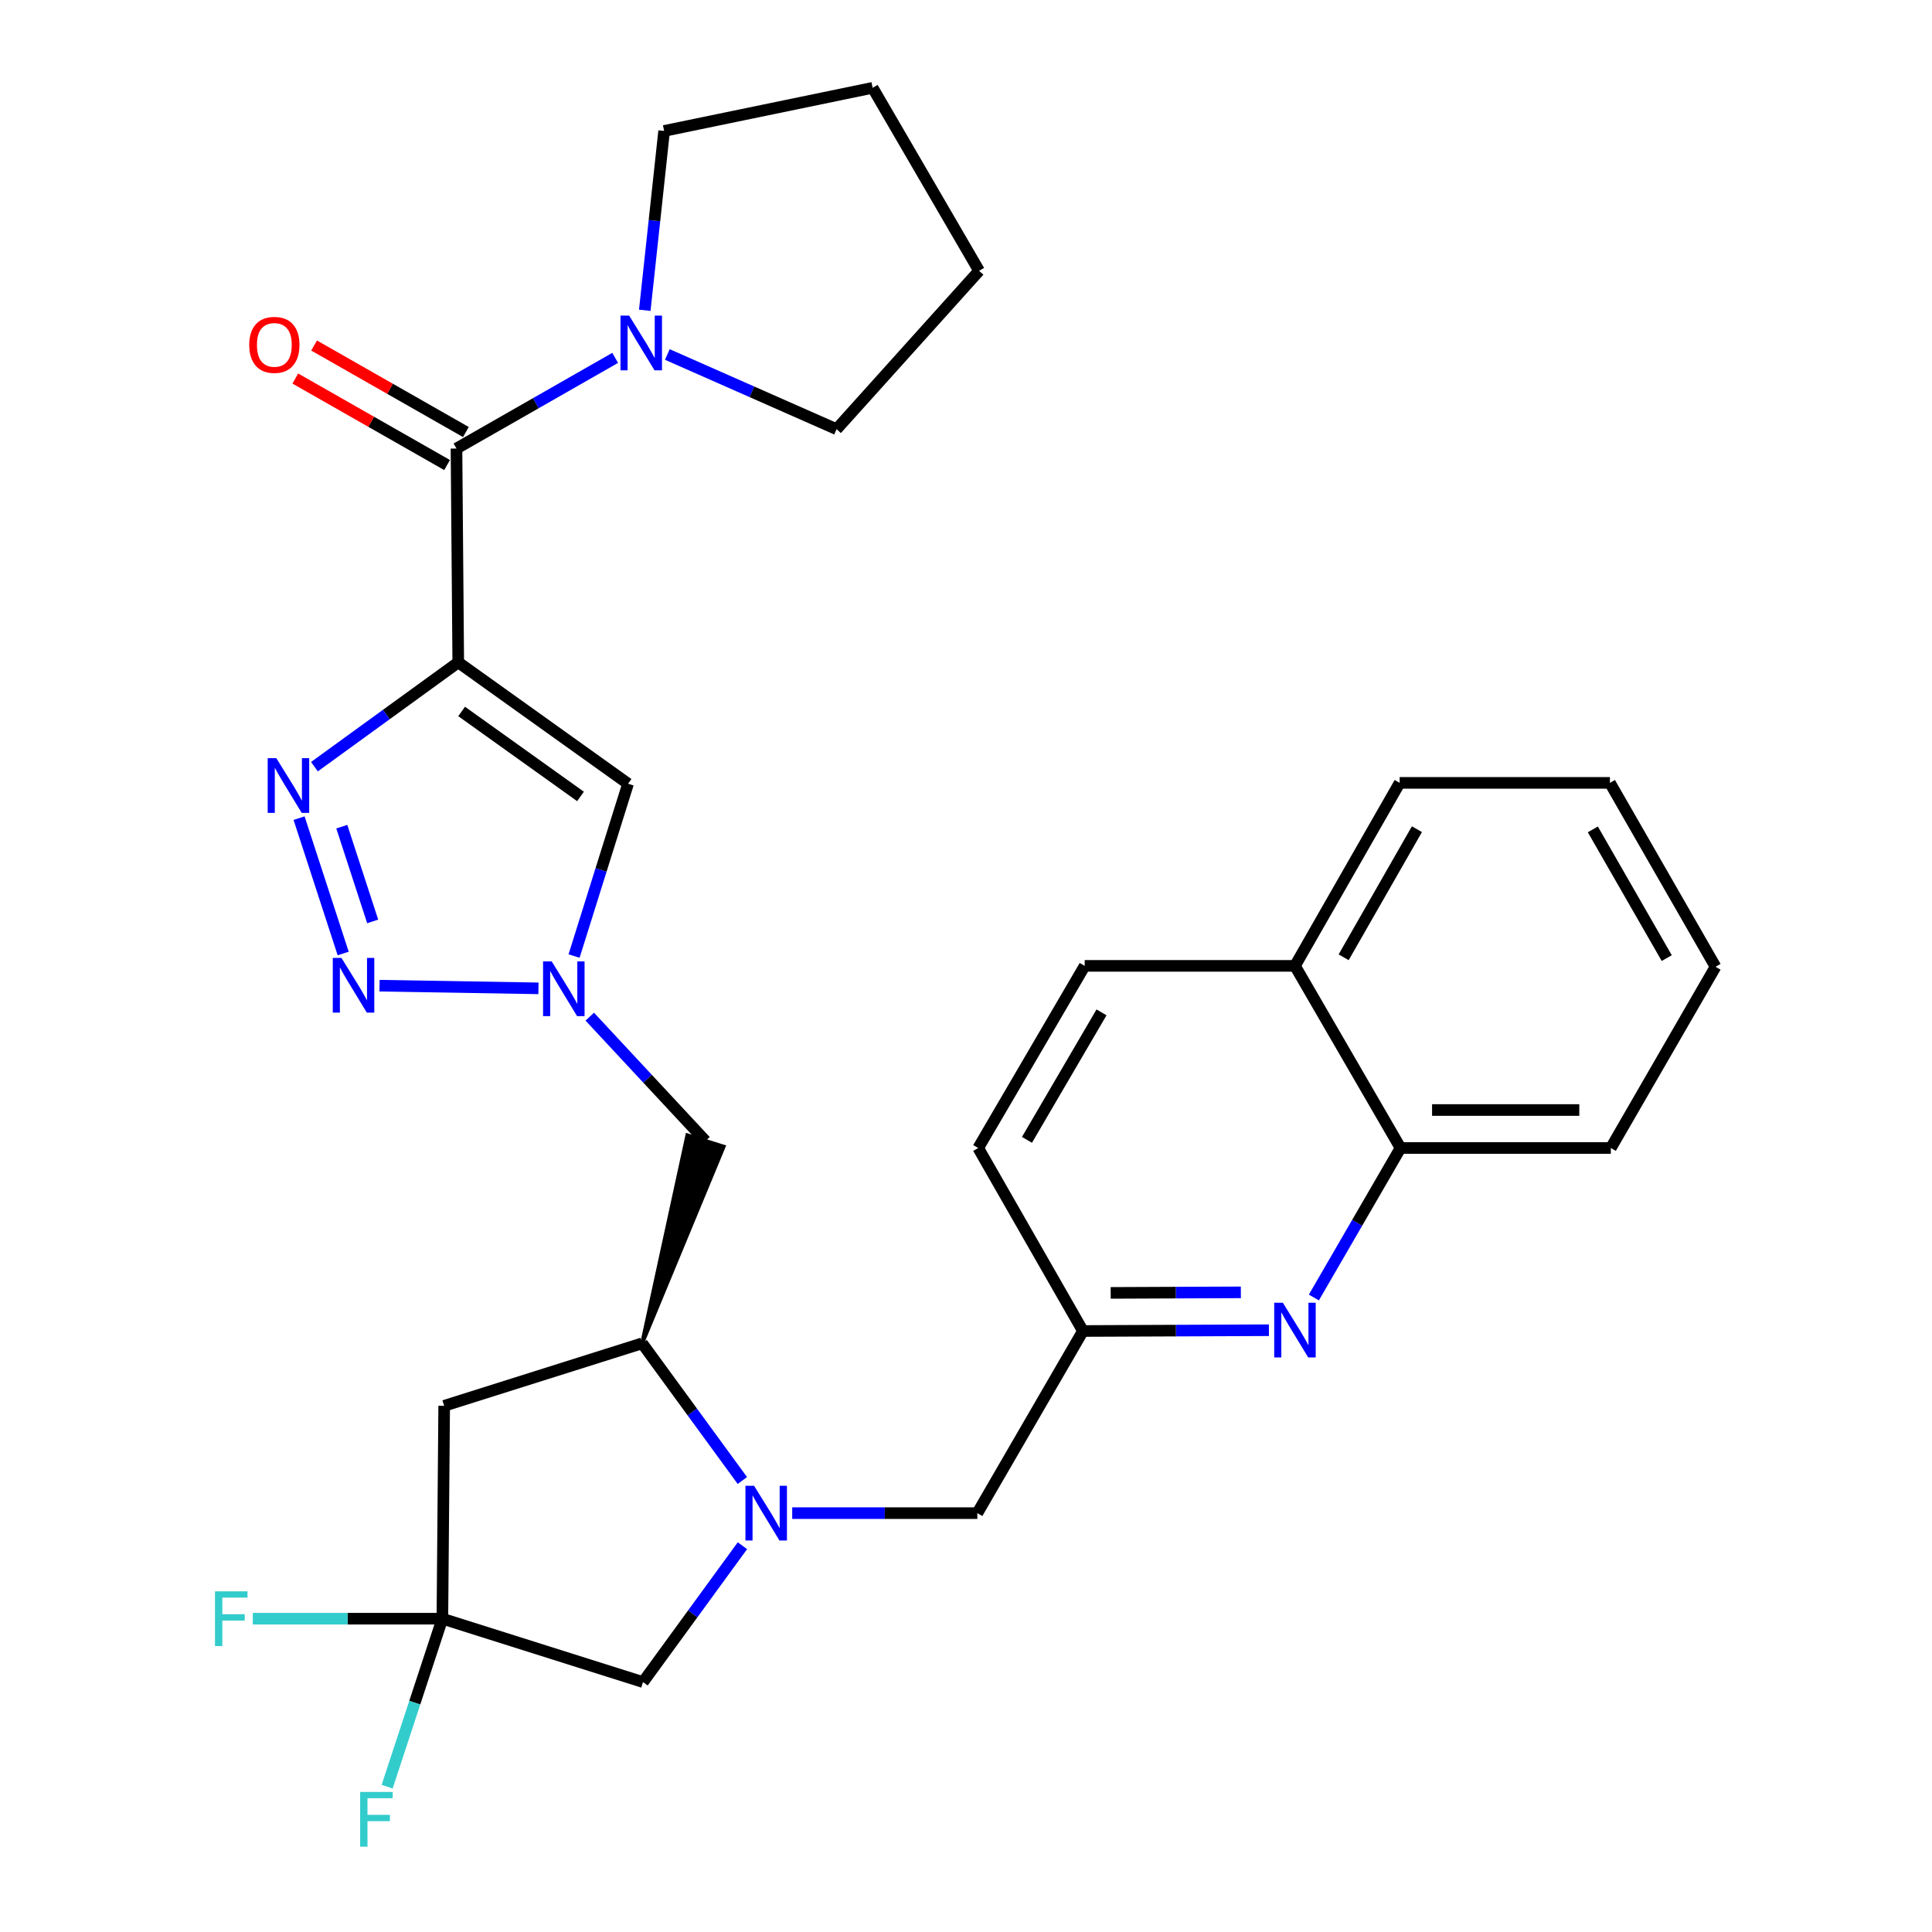 <?xml version='1.0' encoding='iso-8859-1'?>
<svg version='1.1' baseProfile='full'
              xmlns='http://www.w3.org/2000/svg'
                      xmlns:rdkit='http://www.rdkit.org/xml'
                      xmlns:xlink='http://www.w3.org/1999/xlink'
                  xml:space='preserve'
width='1000px' height='1000px' viewBox='0 0 1000 1000'>
<!-- END OF HEADER -->
<rect style='opacity:1.0;fill:#FFFFFF;stroke:none' width='1000' height='1000' x='0' y='0'> </rect>
<path class='bond-0' d='M 237.191,342.829 L 199.972,369.83' style='fill:none;fill-rule:evenodd;stroke:#000000;stroke-width:6px;stroke-linecap:butt;stroke-linejoin:miter;stroke-opacity:1' />
<path class='bond-0' d='M 199.972,369.83 L 162.754,396.83' style='fill:none;fill-rule:evenodd;stroke:#0000FF;stroke-width:6px;stroke-linecap:butt;stroke-linejoin:miter;stroke-opacity:1' />
<path class='bond-4' d='M 237.191,342.829 L 236.273,232.162' style='fill:none;fill-rule:evenodd;stroke:#000000;stroke-width:6px;stroke-linecap:butt;stroke-linejoin:miter;stroke-opacity:1' />
<path class='bond-5' d='M 237.191,342.829 L 325.083,405.662' style='fill:none;fill-rule:evenodd;stroke:#000000;stroke-width:6px;stroke-linecap:butt;stroke-linejoin:miter;stroke-opacity:1' />
<path class='bond-5' d='M 238.94,368.25 L 300.464,412.233' style='fill:none;fill-rule:evenodd;stroke:#000000;stroke-width:6px;stroke-linecap:butt;stroke-linejoin:miter;stroke-opacity:1' />
<path class='bond-1' d='M 154.8,423.469 L 177.632,493.527' style='fill:none;fill-rule:evenodd;stroke:#0000FF;stroke-width:6px;stroke-linecap:butt;stroke-linejoin:miter;stroke-opacity:1' />
<path class='bond-1' d='M 176.919,427.885 L 192.902,476.926' style='fill:none;fill-rule:evenodd;stroke:#0000FF;stroke-width:6px;stroke-linecap:butt;stroke-linejoin:miter;stroke-opacity:1' />
<path class='bond-30' d='M 196.449,510.187 L 278.706,511.566' style='fill:none;fill-rule:evenodd;stroke:#0000FF;stroke-width:6px;stroke-linecap:butt;stroke-linejoin:miter;stroke-opacity:1' />
<path class='bond-2' d='M 297.139,494.845 L 311.111,450.254' style='fill:none;fill-rule:evenodd;stroke:#0000FF;stroke-width:6px;stroke-linecap:butt;stroke-linejoin:miter;stroke-opacity:1' />
<path class='bond-2' d='M 311.111,450.254 L 325.083,405.662' style='fill:none;fill-rule:evenodd;stroke:#000000;stroke-width:6px;stroke-linecap:butt;stroke-linejoin:miter;stroke-opacity:1' />
<path class='bond-11' d='M 305.262,526.215 L 335.212,558.391' style='fill:none;fill-rule:evenodd;stroke:#0000FF;stroke-width:6px;stroke-linecap:butt;stroke-linejoin:miter;stroke-opacity:1' />
<path class='bond-11' d='M 335.212,558.391 L 365.162,590.567' style='fill:none;fill-rule:evenodd;stroke:#000000;stroke-width:6px;stroke-linecap:butt;stroke-linejoin:miter;stroke-opacity:1' />
<path class='bond-3' d='M 384.245,766.314 L 358.307,730.808' style='fill:none;fill-rule:evenodd;stroke:#0000FF;stroke-width:6px;stroke-linecap:butt;stroke-linejoin:miter;stroke-opacity:1' />
<path class='bond-3' d='M 358.307,730.808 L 332.369,695.303' style='fill:none;fill-rule:evenodd;stroke:#000000;stroke-width:6px;stroke-linecap:butt;stroke-linejoin:miter;stroke-opacity:1' />
<path class='bond-12' d='M 384.28,800.06 L 358.548,835.35' style='fill:none;fill-rule:evenodd;stroke:#0000FF;stroke-width:6px;stroke-linecap:butt;stroke-linejoin:miter;stroke-opacity:1' />
<path class='bond-12' d='M 358.548,835.35 L 332.817,870.639' style='fill:none;fill-rule:evenodd;stroke:#000000;stroke-width:6px;stroke-linecap:butt;stroke-linejoin:miter;stroke-opacity:1' />
<path class='bond-13' d='M 410.05,783.195 L 457.96,783.195' style='fill:none;fill-rule:evenodd;stroke:#0000FF;stroke-width:6px;stroke-linecap:butt;stroke-linejoin:miter;stroke-opacity:1' />
<path class='bond-13' d='M 457.96,783.195 L 505.869,783.195' style='fill:none;fill-rule:evenodd;stroke:#000000;stroke-width:6px;stroke-linecap:butt;stroke-linejoin:miter;stroke-opacity:1' />
<path class='bond-9' d='M 236.273,232.162 L 277.345,208.696' style='fill:none;fill-rule:evenodd;stroke:#000000;stroke-width:6px;stroke-linecap:butt;stroke-linejoin:miter;stroke-opacity:1' />
<path class='bond-9' d='M 277.345,208.696 L 318.416,185.231' style='fill:none;fill-rule:evenodd;stroke:#0000FF;stroke-width:6px;stroke-linecap:butt;stroke-linejoin:miter;stroke-opacity:1' />
<path class='bond-16' d='M 241.142,223.62 L 201.863,201.232' style='fill:none;fill-rule:evenodd;stroke:#000000;stroke-width:6px;stroke-linecap:butt;stroke-linejoin:miter;stroke-opacity:1' />
<path class='bond-16' d='M 201.863,201.232 L 162.583,178.843' style='fill:none;fill-rule:evenodd;stroke:#FF0000;stroke-width:6px;stroke-linecap:butt;stroke-linejoin:miter;stroke-opacity:1' />
<path class='bond-16' d='M 231.405,240.703 L 192.126,218.314' style='fill:none;fill-rule:evenodd;stroke:#000000;stroke-width:6px;stroke-linecap:butt;stroke-linejoin:miter;stroke-opacity:1' />
<path class='bond-16' d='M 192.126,218.314 L 152.846,195.926' style='fill:none;fill-rule:evenodd;stroke:#FF0000;stroke-width:6px;stroke-linecap:butt;stroke-linejoin:miter;stroke-opacity:1' />
<path class='bond-6' d='M 228.976,837.835 L 229.905,727.648' style='fill:none;fill-rule:evenodd;stroke:#000000;stroke-width:6px;stroke-linecap:butt;stroke-linejoin:miter;stroke-opacity:1' />
<path class='bond-18' d='M 228.976,837.835 L 179.912,837.835' style='fill:none;fill-rule:evenodd;stroke:#000000;stroke-width:6px;stroke-linecap:butt;stroke-linejoin:miter;stroke-opacity:1' />
<path class='bond-18' d='M 179.912,837.835 L 130.848,837.835' style='fill:none;fill-rule:evenodd;stroke:#33CCCC;stroke-width:6px;stroke-linecap:butt;stroke-linejoin:miter;stroke-opacity:1' />
<path class='bond-19' d='M 228.976,837.835 L 214.68,881.309' style='fill:none;fill-rule:evenodd;stroke:#000000;stroke-width:6px;stroke-linecap:butt;stroke-linejoin:miter;stroke-opacity:1' />
<path class='bond-19' d='M 214.68,881.309 L 200.384,924.783' style='fill:none;fill-rule:evenodd;stroke:#33CCCC;stroke-width:6px;stroke-linecap:butt;stroke-linejoin:miter;stroke-opacity:1' />
<path class='bond-32' d='M 228.976,837.835 L 332.817,870.639' style='fill:none;fill-rule:evenodd;stroke:#000000;stroke-width:6px;stroke-linecap:butt;stroke-linejoin:miter;stroke-opacity:1' />
<path class='bond-7' d='M 332.369,695.303 L 374.544,593.505 L 355.779,587.629 Z' style='fill:#000000;fill-rule:evenodd;fill-opacity:1;stroke:#000000;stroke-width:2px;stroke-linecap:butt;stroke-linejoin:miter;stroke-opacity:1;' />
<path class='bond-8' d='M 332.369,695.303 L 229.905,727.648' style='fill:none;fill-rule:evenodd;stroke:#000000;stroke-width:6px;stroke-linecap:butt;stroke-linejoin:miter;stroke-opacity:1' />
<path class='bond-22' d='M 333.735,160.602 L 338.743,114.187' style='fill:none;fill-rule:evenodd;stroke:#0000FF;stroke-width:6px;stroke-linecap:butt;stroke-linejoin:miter;stroke-opacity:1' />
<path class='bond-22' d='M 338.743,114.187 L 343.751,67.772' style='fill:none;fill-rule:evenodd;stroke:#000000;stroke-width:6px;stroke-linecap:butt;stroke-linejoin:miter;stroke-opacity:1' />
<path class='bond-23' d='M 345.413,183.481 L 389.211,202.813' style='fill:none;fill-rule:evenodd;stroke:#0000FF;stroke-width:6px;stroke-linecap:butt;stroke-linejoin:miter;stroke-opacity:1' />
<path class='bond-23' d='M 389.211,202.813 L 433.008,222.145' style='fill:none;fill-rule:evenodd;stroke:#000000;stroke-width:6px;stroke-linecap:butt;stroke-linejoin:miter;stroke-opacity:1' />
<path class='bond-10' d='M 656.787,688.521 L 608.659,688.722' style='fill:none;fill-rule:evenodd;stroke:#0000FF;stroke-width:6px;stroke-linecap:butt;stroke-linejoin:miter;stroke-opacity:1' />
<path class='bond-10' d='M 608.659,688.722 L 560.531,688.924' style='fill:none;fill-rule:evenodd;stroke:#000000;stroke-width:6px;stroke-linecap:butt;stroke-linejoin:miter;stroke-opacity:1' />
<path class='bond-10' d='M 642.266,668.919 L 608.577,669.06' style='fill:none;fill-rule:evenodd;stroke:#0000FF;stroke-width:6px;stroke-linecap:butt;stroke-linejoin:miter;stroke-opacity:1' />
<path class='bond-10' d='M 608.577,669.06 L 574.887,669.201' style='fill:none;fill-rule:evenodd;stroke:#000000;stroke-width:6px;stroke-linecap:butt;stroke-linejoin:miter;stroke-opacity:1' />
<path class='bond-14' d='M 680.057,671.581 L 702.484,632.893' style='fill:none;fill-rule:evenodd;stroke:#0000FF;stroke-width:6px;stroke-linecap:butt;stroke-linejoin:miter;stroke-opacity:1' />
<path class='bond-14' d='M 702.484,632.893 L 724.91,594.205' style='fill:none;fill-rule:evenodd;stroke:#000000;stroke-width:6px;stroke-linecap:butt;stroke-linejoin:miter;stroke-opacity:1' />
<path class='bond-15' d='M 505.869,783.195 L 560.531,688.924' style='fill:none;fill-rule:evenodd;stroke:#000000;stroke-width:6px;stroke-linecap:butt;stroke-linejoin:miter;stroke-opacity:1' />
<path class='bond-24' d='M 724.91,594.205 L 833.765,594.205' style='fill:none;fill-rule:evenodd;stroke:#000000;stroke-width:6px;stroke-linecap:butt;stroke-linejoin:miter;stroke-opacity:1' />
<path class='bond-24' d='M 741.239,574.542 L 817.437,574.542' style='fill:none;fill-rule:evenodd;stroke:#000000;stroke-width:6px;stroke-linecap:butt;stroke-linejoin:miter;stroke-opacity:1' />
<path class='bond-33' d='M 724.91,594.205 L 670.27,499.933' style='fill:none;fill-rule:evenodd;stroke:#000000;stroke-width:6px;stroke-linecap:butt;stroke-linejoin:miter;stroke-opacity:1' />
<path class='bond-21' d='M 560.531,688.924 L 506.317,594.205' style='fill:none;fill-rule:evenodd;stroke:#000000;stroke-width:6px;stroke-linecap:butt;stroke-linejoin:miter;stroke-opacity:1' />
<path class='bond-17' d='M 670.27,499.933 L 561.438,499.933' style='fill:none;fill-rule:evenodd;stroke:#000000;stroke-width:6px;stroke-linecap:butt;stroke-linejoin:miter;stroke-opacity:1' />
<path class='bond-25' d='M 670.27,499.933 L 724.463,405.214' style='fill:none;fill-rule:evenodd;stroke:#000000;stroke-width:6px;stroke-linecap:butt;stroke-linejoin:miter;stroke-opacity:1' />
<path class='bond-25' d='M 695.466,495.49 L 733.4,429.187' style='fill:none;fill-rule:evenodd;stroke:#000000;stroke-width:6px;stroke-linecap:butt;stroke-linejoin:miter;stroke-opacity:1' />
<path class='bond-20' d='M 561.438,499.933 L 506.317,594.205' style='fill:none;fill-rule:evenodd;stroke:#000000;stroke-width:6px;stroke-linecap:butt;stroke-linejoin:miter;stroke-opacity:1' />
<path class='bond-20' d='M 570.144,523.999 L 531.559,589.989' style='fill:none;fill-rule:evenodd;stroke:#000000;stroke-width:6px;stroke-linecap:butt;stroke-linejoin:miter;stroke-opacity:1' />
<path class='bond-27' d='M 343.751,67.772 L 451.677,45.455' style='fill:none;fill-rule:evenodd;stroke:#000000;stroke-width:6px;stroke-linecap:butt;stroke-linejoin:miter;stroke-opacity:1' />
<path class='bond-26' d='M 433.008,222.145 L 506.776,140.174' style='fill:none;fill-rule:evenodd;stroke:#000000;stroke-width:6px;stroke-linecap:butt;stroke-linejoin:miter;stroke-opacity:1' />
<path class='bond-28' d='M 833.765,594.205 L 887.957,500.403' style='fill:none;fill-rule:evenodd;stroke:#000000;stroke-width:6px;stroke-linecap:butt;stroke-linejoin:miter;stroke-opacity:1' />
<path class='bond-29' d='M 724.463,405.214 L 833.295,405.214' style='fill:none;fill-rule:evenodd;stroke:#000000;stroke-width:6px;stroke-linecap:butt;stroke-linejoin:miter;stroke-opacity:1' />
<path class='bond-31' d='M 506.776,140.174 L 451.677,45.455' style='fill:none;fill-rule:evenodd;stroke:#000000;stroke-width:6px;stroke-linecap:butt;stroke-linejoin:miter;stroke-opacity:1' />
<path class='bond-34' d='M 887.957,500.403 L 833.295,405.214' style='fill:none;fill-rule:evenodd;stroke:#000000;stroke-width:6px;stroke-linecap:butt;stroke-linejoin:miter;stroke-opacity:1' />
<path class='bond-34' d='M 862.707,495.916 L 824.443,429.284' style='fill:none;fill-rule:evenodd;stroke:#000000;stroke-width:6px;stroke-linecap:butt;stroke-linejoin:miter;stroke-opacity:1' />
<path  class='atom-1' d='M 143.039 392.431
L 152.319 407.431
Q 153.239 408.911, 154.719 411.591
Q 156.199 414.271, 156.279 414.431
L 156.279 392.431
L 160.039 392.431
L 160.039 420.751
L 156.159 420.751
L 146.199 404.351
Q 145.039 402.431, 143.799 400.231
Q 142.599 398.031, 142.239 397.351
L 142.239 420.751
L 138.559 420.751
L 138.559 392.431
L 143.039 392.431
' fill='#0000FF'/>
<path  class='atom-2' d='M 176.728 495.801
L 186.008 510.801
Q 186.928 512.281, 188.408 514.961
Q 189.888 517.641, 189.968 517.801
L 189.968 495.801
L 193.728 495.801
L 193.728 524.121
L 189.848 524.121
L 179.888 507.721
Q 178.728 505.801, 177.488 503.601
Q 176.288 501.401, 175.928 500.721
L 175.928 524.121
L 172.248 524.121
L 172.248 495.801
L 176.728 495.801
' fill='#0000FF'/>
<path  class='atom-3' d='M 285.571 497.626
L 294.851 512.626
Q 295.771 514.106, 297.251 516.786
Q 298.731 519.466, 298.811 519.626
L 298.811 497.626
L 302.571 497.626
L 302.571 525.946
L 298.691 525.946
L 288.731 509.546
Q 287.571 507.626, 286.331 505.426
Q 285.131 503.226, 284.771 502.546
L 284.771 525.946
L 281.091 525.946
L 281.091 497.626
L 285.571 497.626
' fill='#0000FF'/>
<path  class='atom-4' d='M 390.318 769.035
L 399.598 784.035
Q 400.518 785.515, 401.998 788.195
Q 403.478 790.875, 403.558 791.035
L 403.558 769.035
L 407.318 769.035
L 407.318 797.355
L 403.438 797.355
L 393.478 780.955
Q 392.318 779.035, 391.078 776.835
Q 389.878 774.635, 389.518 773.955
L 389.518 797.355
L 385.838 797.355
L 385.838 769.035
L 390.318 769.035
' fill='#0000FF'/>
<path  class='atom-10' d='M 325.65 163.362
L 334.93 178.362
Q 335.85 179.842, 337.33 182.522
Q 338.81 185.202, 338.89 185.362
L 338.89 163.362
L 342.65 163.362
L 342.65 191.682
L 338.77 191.682
L 328.81 175.282
Q 327.65 173.362, 326.41 171.162
Q 325.21 168.962, 324.85 168.282
L 324.85 191.682
L 321.17 191.682
L 321.17 163.362
L 325.65 163.362
' fill='#0000FF'/>
<path  class='atom-11' d='M 664.01 674.305
L 673.29 689.305
Q 674.21 690.785, 675.69 693.465
Q 677.17 696.145, 677.25 696.305
L 677.25 674.305
L 681.01 674.305
L 681.01 702.625
L 677.13 702.625
L 667.17 686.225
Q 666.01 684.305, 664.77 682.105
Q 663.57 679.905, 663.21 679.225
L 663.21 702.625
L 659.53 702.625
L 659.53 674.305
L 664.01 674.305
' fill='#0000FF'/>
<path  class='atom-17' d='M 129.002 178.508
Q 129.002 171.708, 132.362 167.908
Q 135.722 164.108, 142.002 164.108
Q 148.282 164.108, 151.642 167.908
Q 155.002 171.708, 155.002 178.508
Q 155.002 185.388, 151.602 189.308
Q 148.202 193.188, 142.002 193.188
Q 135.762 193.188, 132.362 189.308
Q 129.002 185.428, 129.002 178.508
M 142.002 189.988
Q 146.322 189.988, 148.642 187.108
Q 151.002 184.188, 151.002 178.508
Q 151.002 172.948, 148.642 170.148
Q 146.322 167.308, 142.002 167.308
Q 137.682 167.308, 135.322 170.108
Q 133.002 172.908, 133.002 178.508
Q 133.002 184.228, 135.322 187.108
Q 137.682 189.988, 142.002 189.988
' fill='#FF0000'/>
<path  class='atom-19' d='M 111.276 823.675
L 128.116 823.675
L 128.116 826.915
L 115.076 826.915
L 115.076 835.515
L 126.676 835.515
L 126.676 838.795
L 115.076 838.795
L 115.076 851.995
L 111.276 851.995
L 111.276 823.675
' fill='#33CCCC'/>
<path  class='atom-20' d='M 186.409 927.515
L 203.249 927.515
L 203.249 930.755
L 190.209 930.755
L 190.209 939.355
L 201.809 939.355
L 201.809 942.635
L 190.209 942.635
L 190.209 955.835
L 186.409 955.835
L 186.409 927.515
' fill='#33CCCC'/>
</svg>
